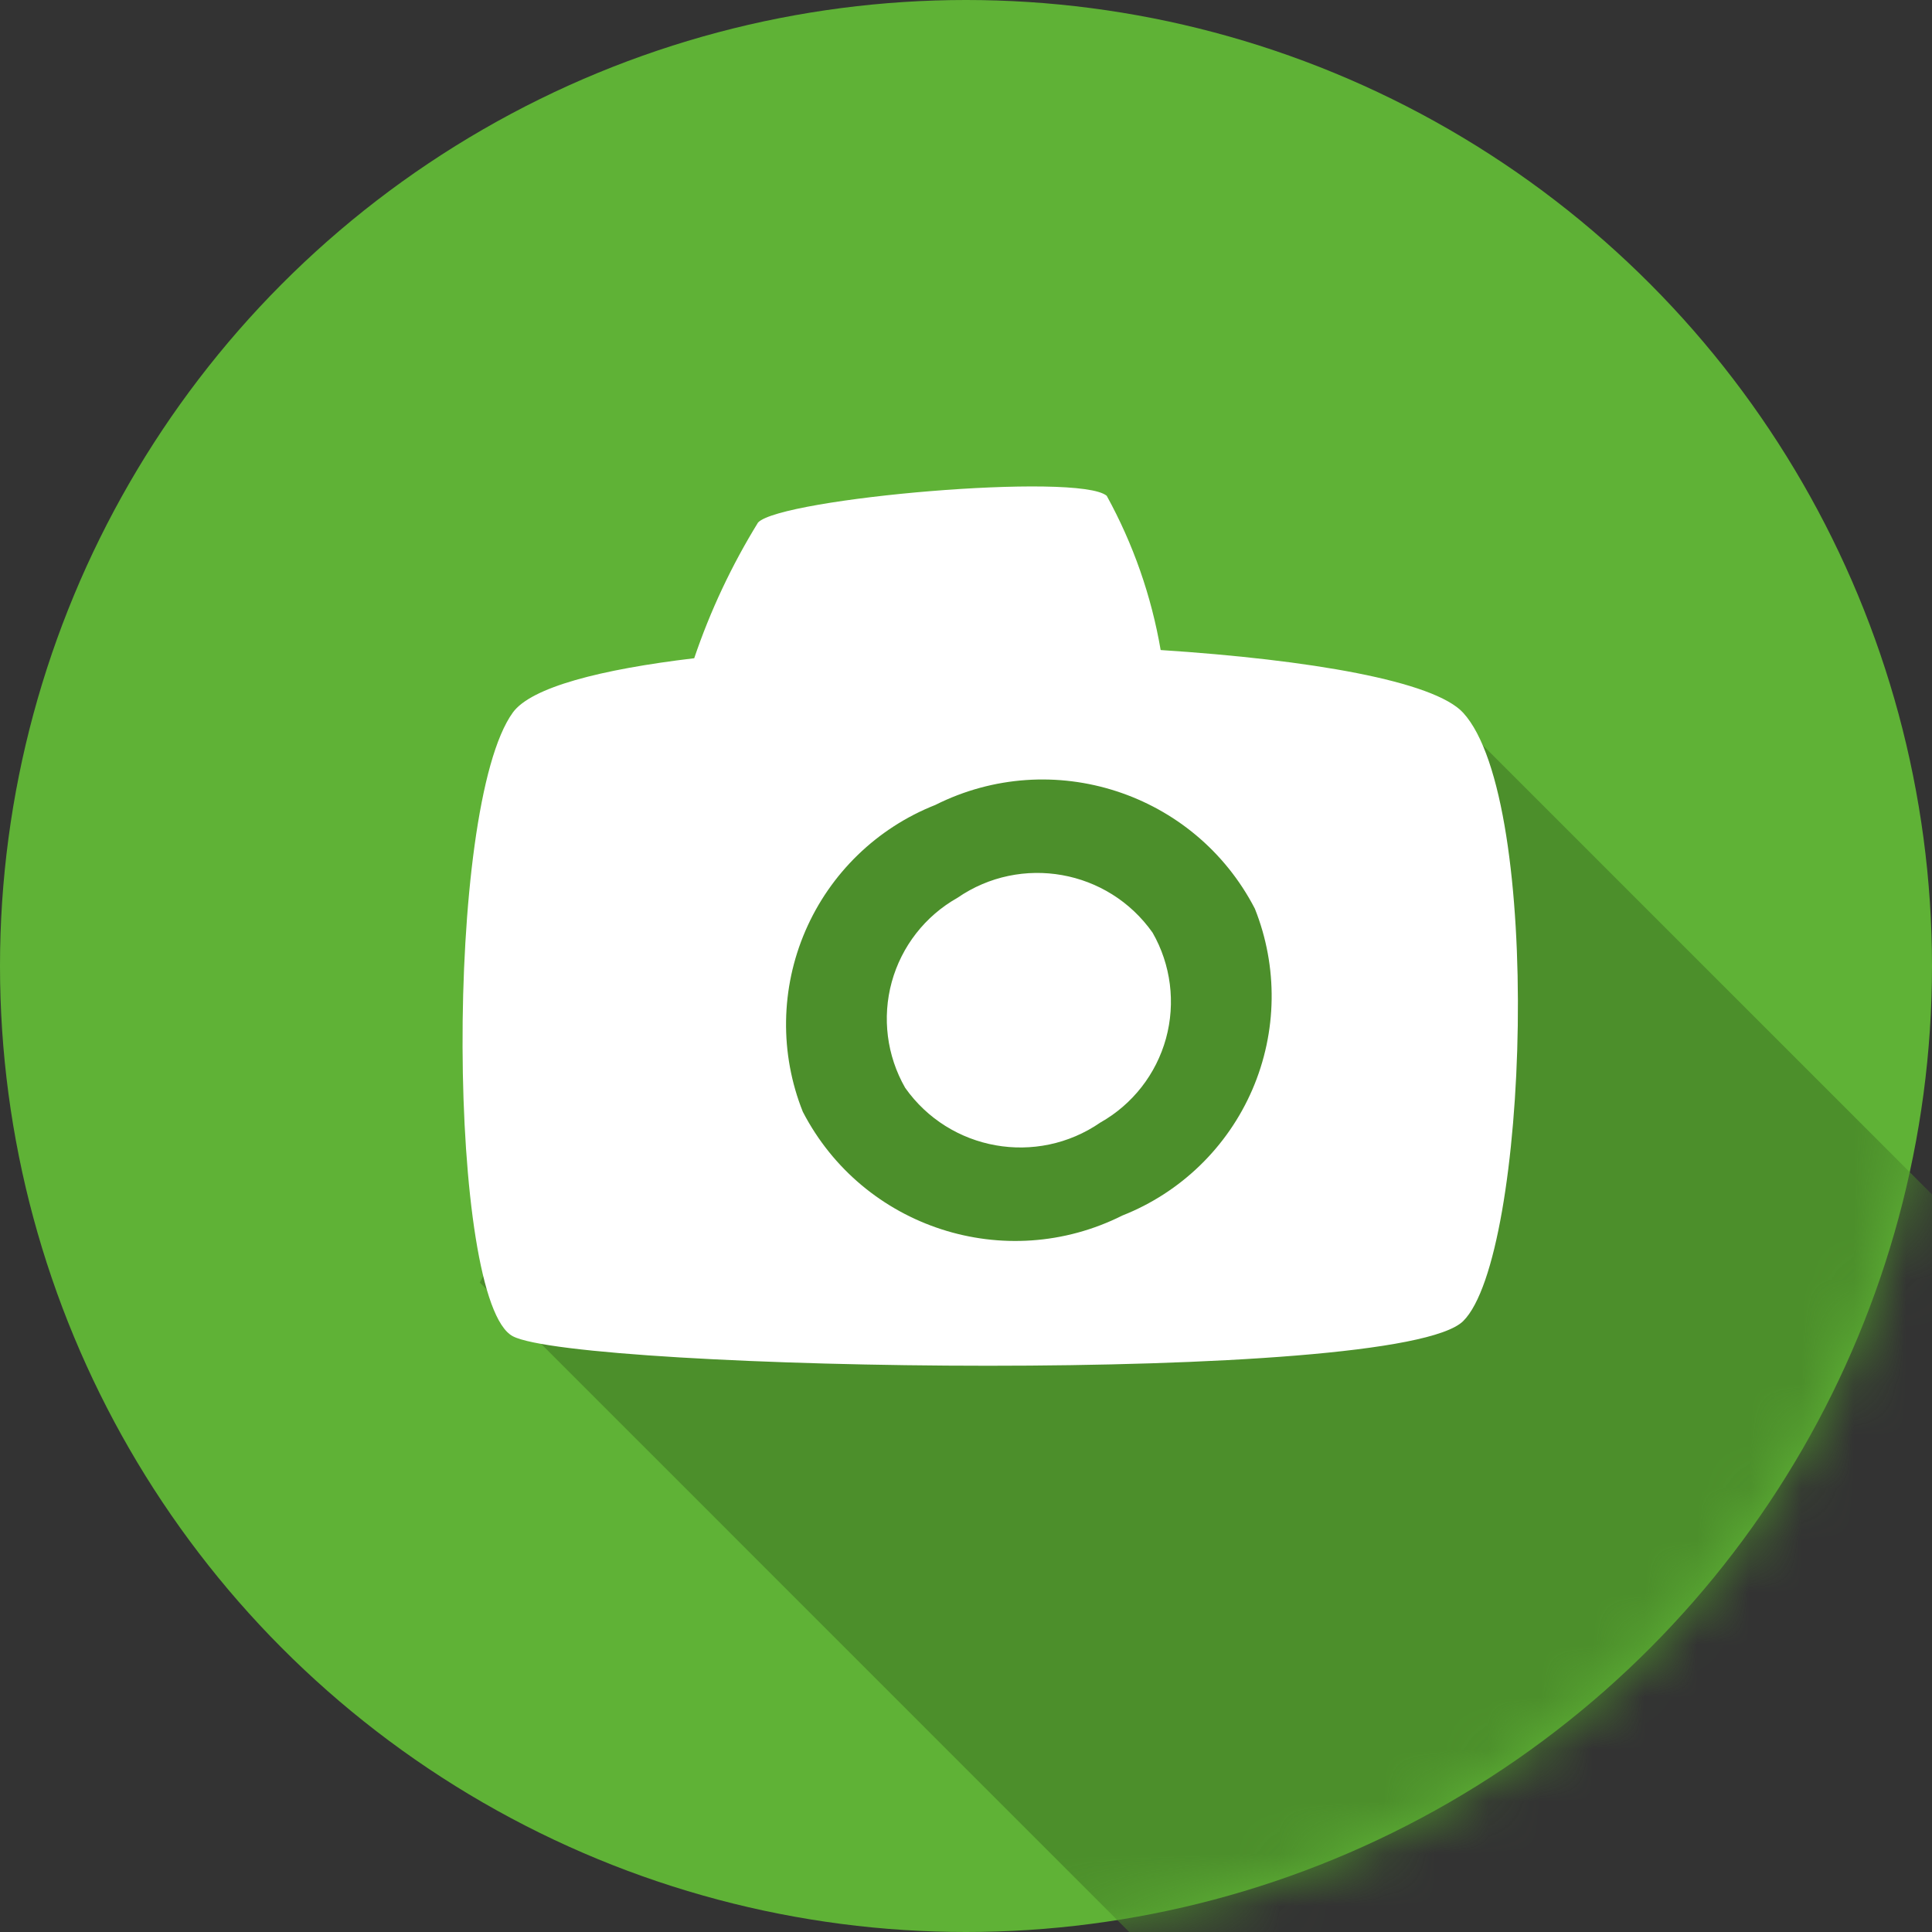 
<svg width="37px" height="37px" viewBox="0 0 37 37" version="1.1" xmlns="http://www.w3.org/2000/svg" xmlns:xlink="http://www.w3.org/1999/xlink">
    <rect x="0" y="0" width="37" height="37" fill="#333333" stroke="none"/>
    <!-- Generator: Sketch 51.1 (57501) - http://www.bohemiancoding.com/sketch -->
    <desc>Created with Sketch.</desc>
    <defs>
        <circle id="path-1" cx="18.5" cy="18.5" r="18.5"></circle>
    </defs>
    <g id="Page-1" stroke="none" stroke-width="1" fill="none" fill-rule="evenodd">
        <g id="Artboard" transform="translate(-360, -744)">
            <g id="content" transform="translate(-448, -904)">
                <g id="pictures" transform="translate(804, 1644)">
                    <g id="icon_media_photo" transform="translate(4, 4)">
                        <mask id="mask-2" fill="white">
                            <use xlink:href="#path-1"></use>
                        </mask>
                        <use id="o" fill="#5FB236" fill-rule="nonzero" xlink:href="#path-1"></use>
                        <path d="M27.688,13.562 L41.563,27.438 L34.063,34.938 L28.063,40.938 L25.313,40.688 L9.188,24.562 L14.188,15.562 C15.353,15.061 16.569,14.684 17.813,14.437 C18.688,14.437 20.313,13.937 20.813,13.937 C21.313,13.937 27.688,13.562 27.688,13.562 Z" id="shadow_" fill="#4C8F2B" mask="url(#mask-2)"></path>
                        <path d="M28.02,13.649 C27.461,13.042 25.088,12.635 22.228,12.449 C22.051,11.414 21.701,10.415 21.195,9.495 C20.654,9.04 14.967,9.541 14.518,10.006 C14.014,10.824 13.603,11.696 13.295,12.606 C11.495,12.82 10.171,13.164 9.822,13.645 C8.501,15.466 8.574,24.935 9.822,25.591 C11.07,26.247 26.772,26.538 28.022,25.3 C29.272,24.062 29.56,15.325 28.02,13.649 Z M21.496,23.278 C19.256,24.403 16.528,23.518 15.375,21.292 C14.93,20.177 14.948,18.93 15.424,17.827 C15.9,16.725 16.795,15.857 17.912,15.416 C20.152,14.291 22.88,15.176 24.032,17.402 C24.477,18.517 24.46,19.764 23.984,20.867 C23.508,21.969 22.613,22.837 21.496,23.278 Z M18.335,17.195 C17.718,17.543 17.266,18.123 17.078,18.806 C16.891,19.489 16.983,20.218 17.335,20.833 C18.188,22.041 19.855,22.338 21.073,21.498 C21.69,21.15 22.142,20.57 22.33,19.888 C22.517,19.205 22.425,18.475 22.073,17.861 C21.22,16.652 19.553,16.355 18.335,17.195 Z" id="media_" fill="#FFFFFF" mask="url(#mask-2)"></path>
                    </g>
                </g>
            </g>
        </g>
    </g>
</svg>
